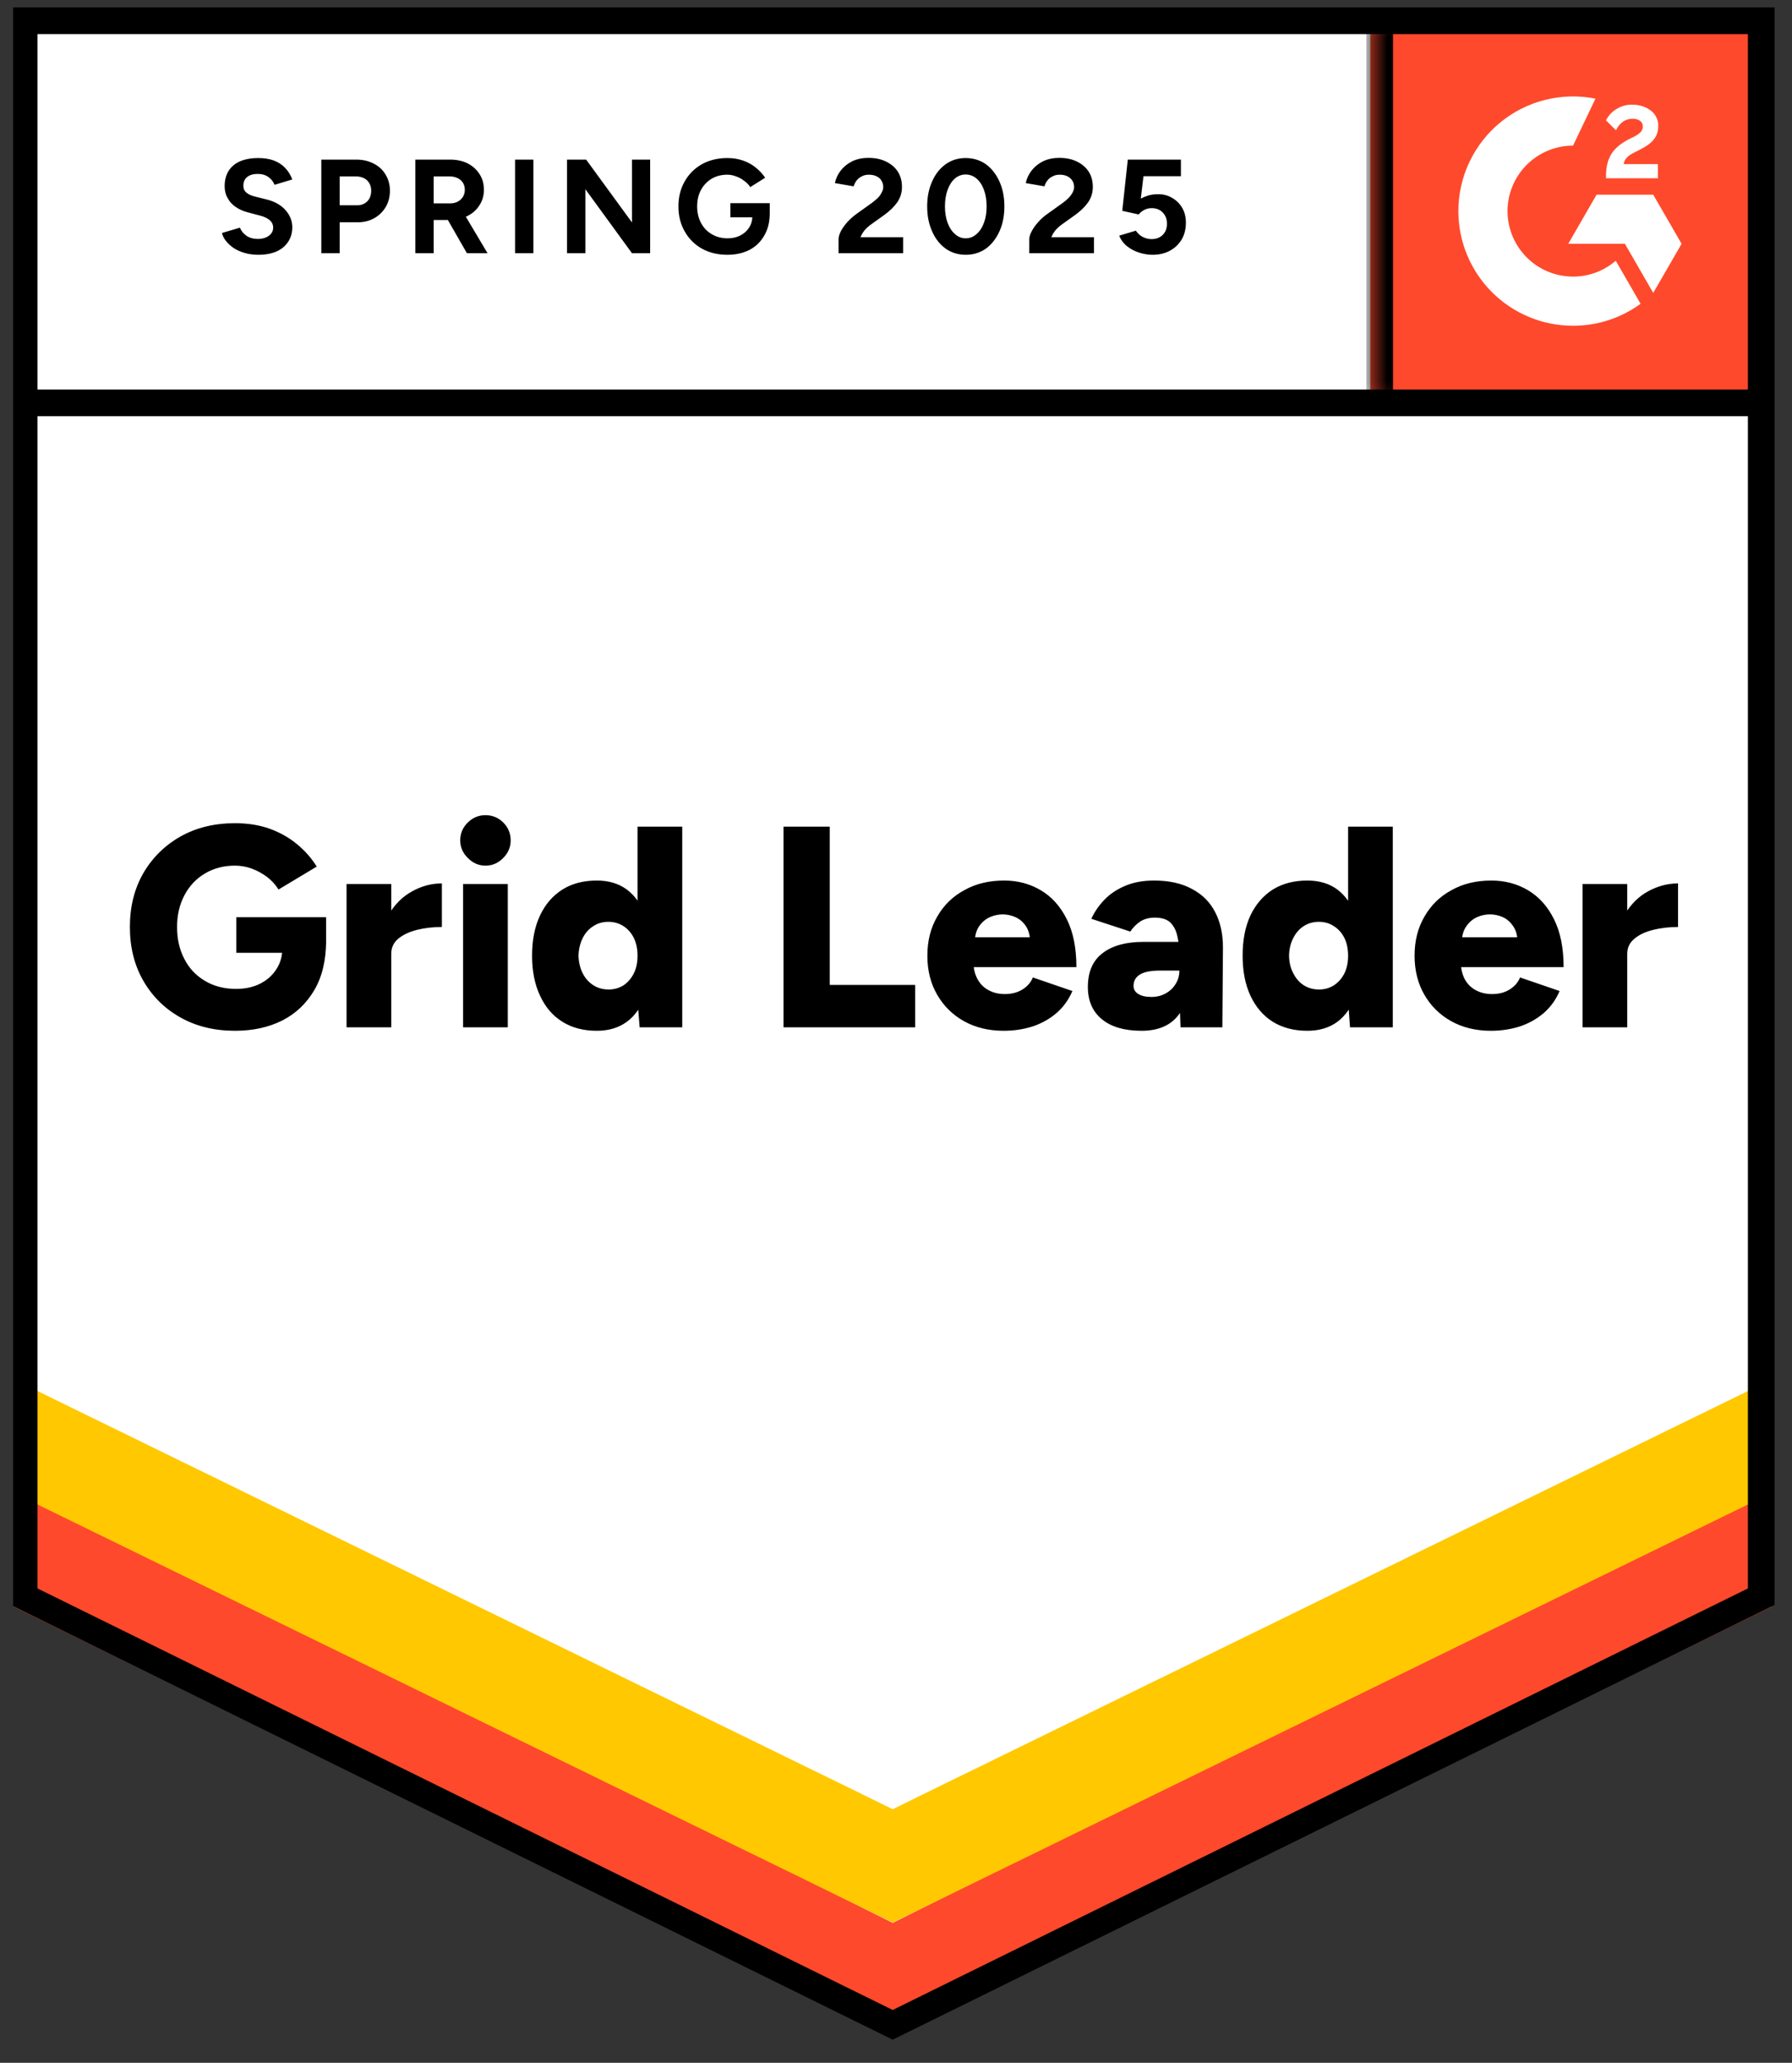 <svg width="73" height="84" viewBox="0 0 73 84" fill="none" xmlns="http://www.w3.org/2000/svg">
<rect x="0" y="0" width="73" height="84" fill="#333333" stroke="none"/>
<g clip-path="url(#clip0_74_207)">
<path d="M0.563 65.284L36.366 82.925L72.168 65.284V0.423H0.563V65.284Z" fill="white"/>
<path d="M0.563 65.284L36.366 82.925L72.168 65.284V0.423H0.563V65.284Z" fill="white"/>
<path d="M10.521 10.375C10.329 10.375 10.15 10.351 9.984 10.305C9.813 10.258 9.663 10.193 9.533 10.11C9.403 10.022 9.297 9.926 9.214 9.822C9.126 9.718 9.068 9.607 9.043 9.488L9.774 9.27C9.821 9.394 9.904 9.5 10.023 9.589C10.143 9.677 10.293 9.724 10.475 9.729C10.667 9.734 10.825 9.692 10.949 9.604C11.069 9.516 11.128 9.404 11.128 9.27C11.128 9.15 11.082 9.049 10.988 8.966C10.89 8.883 10.757 8.821 10.591 8.779L10.093 8.647C9.912 8.6 9.748 8.528 9.603 8.429C9.463 8.336 9.354 8.216 9.276 8.071C9.193 7.931 9.151 7.767 9.151 7.581C9.151 7.217 9.271 6.935 9.51 6.732C9.748 6.535 10.085 6.436 10.521 6.436C10.765 6.436 10.978 6.47 11.16 6.538C11.346 6.61 11.499 6.712 11.619 6.841C11.743 6.971 11.839 7.127 11.907 7.308L11.183 7.526C11.136 7.402 11.056 7.298 10.942 7.215C10.822 7.127 10.674 7.082 10.498 7.082C10.316 7.082 10.174 7.124 10.07 7.207C9.966 7.29 9.914 7.409 9.914 7.565C9.914 7.684 9.956 7.778 10.039 7.845C10.122 7.913 10.233 7.965 10.373 8.001L10.872 8.125C11.198 8.208 11.453 8.354 11.634 8.561C11.816 8.769 11.907 9 11.907 9.254C11.907 9.477 11.852 9.672 11.743 9.838C11.634 10.009 11.479 10.141 11.276 10.235C11.069 10.328 10.817 10.375 10.521 10.375ZM13.09 10.312V6.499H14.506C14.776 6.499 15.015 6.553 15.222 6.662C15.43 6.766 15.591 6.914 15.705 7.106C15.824 7.298 15.884 7.518 15.884 7.767C15.884 8.016 15.827 8.237 15.713 8.429C15.599 8.621 15.445 8.771 15.254 8.88C15.056 8.995 14.828 9.052 14.569 9.052H13.837V10.312H13.09ZM13.837 8.359H14.553C14.719 8.359 14.857 8.304 14.966 8.195C15.069 8.087 15.121 7.944 15.121 7.767C15.121 7.596 15.064 7.454 14.95 7.339C14.831 7.236 14.678 7.184 14.491 7.184H13.837V8.359ZM16.919 10.312V6.499H18.336C18.605 6.499 18.844 6.551 19.052 6.654C19.259 6.763 19.42 6.909 19.534 7.09C19.654 7.272 19.713 7.485 19.713 7.729C19.713 7.967 19.651 8.18 19.526 8.367C19.407 8.554 19.241 8.699 19.028 8.803C18.821 8.906 18.582 8.958 18.312 8.958H17.666V10.312H16.919ZM19.021 10.312L18.141 8.779L18.709 8.375L19.861 10.312H19.021ZM17.666 8.281H18.343C18.458 8.281 18.559 8.258 18.647 8.211C18.735 8.164 18.805 8.1 18.857 8.016C18.909 7.933 18.935 7.837 18.935 7.729C18.935 7.568 18.878 7.435 18.764 7.332C18.644 7.233 18.491 7.184 18.305 7.184H17.666V8.281ZM20.982 10.312V6.499H21.729V10.312H20.982ZM23.099 10.312V6.499H23.877L25.745 9.059V6.499H26.485V10.312H25.745L23.846 7.705V10.312H23.099ZM29.629 10.375C29.24 10.375 28.895 10.292 28.594 10.126C28.293 9.955 28.059 9.721 27.893 9.425C27.722 9.129 27.637 8.79 27.637 8.406C27.637 8.022 27.722 7.682 27.893 7.386C28.059 7.09 28.293 6.857 28.594 6.686C28.895 6.52 29.24 6.436 29.629 6.436C29.863 6.436 30.075 6.47 30.267 6.538C30.465 6.605 30.638 6.701 30.789 6.826C30.939 6.945 31.066 7.082 31.17 7.238L30.563 7.62C30.501 7.521 30.418 7.435 30.314 7.363C30.215 7.285 30.107 7.225 29.987 7.184C29.868 7.137 29.748 7.114 29.629 7.114C29.39 7.114 29.178 7.168 28.991 7.277C28.804 7.391 28.659 7.544 28.555 7.736C28.451 7.928 28.399 8.151 28.399 8.406C28.399 8.655 28.451 8.878 28.555 9.075C28.659 9.272 28.804 9.425 28.991 9.534C29.178 9.648 29.396 9.705 29.645 9.705C29.837 9.705 30.008 9.667 30.158 9.589C30.309 9.511 30.428 9.404 30.516 9.27C30.605 9.129 30.649 8.969 30.649 8.787L31.357 8.678C31.357 9.036 31.282 9.342 31.131 9.596C30.986 9.851 30.784 10.045 30.524 10.18C30.265 10.31 29.966 10.375 29.629 10.375ZM29.754 8.849V8.273H31.357V8.733L30.952 8.849H29.754ZM34.159 10.312V9.76C34.159 9.656 34.19 9.542 34.252 9.417C34.32 9.288 34.411 9.161 34.525 9.036C34.644 8.906 34.782 8.787 34.937 8.678L35.513 8.266C35.591 8.208 35.666 8.146 35.739 8.079C35.812 8.011 35.869 7.936 35.91 7.853C35.957 7.77 35.98 7.692 35.98 7.62C35.98 7.521 35.957 7.435 35.91 7.363C35.869 7.285 35.804 7.225 35.716 7.184C35.627 7.137 35.518 7.114 35.389 7.114C35.28 7.114 35.184 7.137 35.101 7.184C35.018 7.225 34.948 7.282 34.891 7.355C34.839 7.428 34.8 7.505 34.774 7.588L34.011 7.456C34.047 7.274 34.125 7.106 34.245 6.95C34.364 6.795 34.52 6.667 34.712 6.569C34.909 6.475 35.129 6.429 35.373 6.429C35.658 6.429 35.902 6.481 36.105 6.584C36.307 6.683 36.465 6.82 36.58 6.997C36.688 7.173 36.743 7.378 36.743 7.612C36.743 7.845 36.678 8.055 36.548 8.242C36.419 8.424 36.242 8.595 36.019 8.756L35.498 9.129C35.394 9.202 35.303 9.283 35.225 9.371C35.153 9.459 35.096 9.555 35.054 9.659H36.79V10.312H34.159ZM39.343 10.375C39.031 10.375 38.759 10.292 38.525 10.126C38.287 9.955 38.102 9.721 37.973 9.425C37.838 9.129 37.77 8.79 37.77 8.406C37.77 8.022 37.838 7.682 37.973 7.386C38.102 7.09 38.287 6.857 38.525 6.686C38.759 6.52 39.029 6.436 39.335 6.436C39.646 6.436 39.921 6.52 40.16 6.686C40.393 6.857 40.578 7.09 40.712 7.386C40.847 7.682 40.915 8.022 40.915 8.406C40.915 8.79 40.847 9.129 40.712 9.425C40.578 9.721 40.393 9.955 40.16 10.126C39.921 10.292 39.649 10.375 39.343 10.375ZM39.343 9.705C39.503 9.705 39.649 9.648 39.778 9.534C39.908 9.425 40.009 9.272 40.082 9.075C40.155 8.883 40.191 8.66 40.191 8.406C40.191 8.151 40.155 7.926 40.082 7.729C40.009 7.531 39.908 7.378 39.778 7.269C39.649 7.16 39.501 7.106 39.335 7.106C39.174 7.106 39.029 7.16 38.899 7.269C38.774 7.378 38.676 7.531 38.603 7.729C38.531 7.926 38.494 8.151 38.494 8.406C38.494 8.66 38.531 8.883 38.603 9.075C38.676 9.272 38.777 9.425 38.907 9.534C39.031 9.648 39.176 9.705 39.343 9.705ZM41.927 10.312V9.76C41.927 9.656 41.96 9.542 42.028 9.417C42.095 9.288 42.186 9.161 42.3 9.036C42.414 8.906 42.552 8.787 42.713 8.678L43.289 8.266C43.367 8.208 43.442 8.146 43.514 8.079C43.582 8.011 43.639 7.936 43.686 7.853C43.732 7.77 43.756 7.692 43.756 7.62C43.756 7.521 43.732 7.435 43.686 7.363C43.639 7.285 43.574 7.225 43.491 7.184C43.403 7.137 43.294 7.114 43.164 7.114C43.055 7.114 42.959 7.137 42.876 7.184C42.788 7.225 42.718 7.282 42.666 7.355C42.609 7.428 42.57 7.505 42.549 7.588L41.786 7.456C41.823 7.274 41.901 7.106 42.02 6.95C42.139 6.795 42.295 6.667 42.487 6.569C42.684 6.475 42.905 6.429 43.149 6.429C43.434 6.429 43.678 6.481 43.88 6.584C44.083 6.683 44.241 6.82 44.355 6.997C44.464 7.173 44.518 7.378 44.518 7.612C44.518 7.845 44.453 8.055 44.324 8.242C44.194 8.424 44.018 8.595 43.795 8.756L43.273 9.129C43.169 9.202 43.078 9.283 43.001 9.371C42.928 9.459 42.871 9.555 42.829 9.659H44.565V10.312H41.927ZM46.947 10.375C46.776 10.375 46.596 10.346 46.41 10.289C46.228 10.232 46.065 10.146 45.919 10.032C45.769 9.913 45.66 9.768 45.593 9.596L46.27 9.394C46.353 9.513 46.449 9.599 46.558 9.651C46.667 9.708 46.783 9.737 46.908 9.737C47.095 9.737 47.248 9.68 47.367 9.565C47.481 9.451 47.538 9.298 47.538 9.106C47.538 8.925 47.481 8.774 47.367 8.655C47.253 8.535 47.102 8.476 46.916 8.476C46.801 8.476 46.698 8.502 46.604 8.554C46.511 8.605 46.438 8.665 46.386 8.733L45.717 8.585L45.943 6.499H48.106V7.176H46.581L46.472 8.087C46.571 8.035 46.679 7.991 46.799 7.954C46.918 7.923 47.048 7.908 47.188 7.908C47.396 7.908 47.585 7.959 47.756 8.063C47.927 8.162 48.062 8.297 48.161 8.468C48.26 8.639 48.309 8.839 48.309 9.067C48.309 9.327 48.252 9.555 48.138 9.752C48.018 9.949 47.857 10.102 47.655 10.211C47.453 10.32 47.217 10.375 46.947 10.375ZM9.572 41.975C8.731 41.975 7.989 41.793 7.346 41.43C6.708 41.072 6.204 40.574 5.836 39.935C5.473 39.302 5.291 38.573 5.291 37.748C5.291 36.923 5.473 36.194 5.836 35.561C6.204 34.928 6.708 34.43 7.346 34.067C7.989 33.704 8.731 33.522 9.572 33.522C10.096 33.522 10.568 33.597 10.988 33.748C11.414 33.903 11.785 34.114 12.101 34.378C12.423 34.643 12.69 34.946 12.903 35.289L11.346 36.223C11.232 36.036 11.079 35.867 10.887 35.717C10.695 35.572 10.488 35.458 10.264 35.374C10.036 35.291 9.805 35.25 9.572 35.25C9.115 35.25 8.708 35.356 8.35 35.569C7.997 35.777 7.719 36.07 7.517 36.449C7.315 36.827 7.213 37.261 7.213 37.748C7.213 38.241 7.312 38.675 7.509 39.048C7.701 39.427 7.981 39.725 8.35 39.943C8.713 40.161 9.136 40.27 9.618 40.27C9.987 40.27 10.311 40.2 10.591 40.06C10.872 39.92 11.092 39.725 11.253 39.476C11.419 39.227 11.502 38.937 11.502 38.605L13.284 38.301C13.284 39.095 13.126 39.764 12.81 40.309C12.488 40.859 12.052 41.274 11.502 41.554C10.947 41.834 10.303 41.975 9.572 41.975ZM9.626 38.799V37.351H13.284V38.464L12.234 38.799H9.626ZM15.456 38.815C15.456 38.182 15.583 37.655 15.837 37.235C16.091 36.814 16.411 36.5 16.795 36.293C17.179 36.08 17.581 35.974 18.001 35.974V37.748C17.643 37.748 17.306 37.787 16.989 37.865C16.678 37.943 16.424 38.062 16.226 38.223C16.034 38.384 15.938 38.589 15.938 38.838L15.456 38.815ZM14.117 41.834V35.997H15.938V41.834H14.117ZM18.865 41.834V35.997H20.686V41.834H18.865ZM19.776 35.25C19.501 35.25 19.262 35.146 19.059 34.939C18.852 34.736 18.748 34.498 18.748 34.223C18.748 33.937 18.852 33.693 19.059 33.491C19.262 33.294 19.501 33.195 19.776 33.195C20.056 33.195 20.297 33.294 20.499 33.491C20.702 33.693 20.803 33.937 20.803 34.223C20.803 34.498 20.702 34.736 20.499 34.939C20.297 35.146 20.056 35.25 19.776 35.25ZM26.057 41.834L25.971 40.753V33.662H27.792V41.834H26.057ZM24.313 41.975C23.768 41.975 23.301 41.853 22.912 41.609C22.518 41.365 22.214 41.012 22.002 40.55C21.784 40.094 21.675 39.549 21.675 38.916C21.675 38.278 21.784 37.73 22.002 37.274C22.214 36.822 22.518 36.472 22.912 36.223C23.301 35.979 23.768 35.857 24.313 35.857C24.796 35.857 25.203 35.979 25.535 36.223C25.867 36.472 26.114 36.822 26.275 37.274C26.441 37.73 26.524 38.278 26.524 38.916C26.524 39.549 26.441 40.094 26.275 40.55C26.114 41.012 25.867 41.365 25.535 41.609C25.203 41.853 24.796 41.975 24.313 41.975ZM24.796 40.294C25.019 40.294 25.221 40.236 25.403 40.122C25.579 40.003 25.719 39.839 25.823 39.632C25.922 39.429 25.971 39.191 25.971 38.916C25.971 38.646 25.922 38.407 25.823 38.2C25.719 37.992 25.579 37.831 25.403 37.717C25.221 37.598 25.014 37.538 24.78 37.538C24.547 37.538 24.342 37.598 24.165 37.717C23.984 37.831 23.841 37.992 23.737 38.2C23.633 38.407 23.576 38.646 23.566 38.916C23.576 39.191 23.633 39.429 23.737 39.632C23.841 39.839 23.986 40.003 24.173 40.122C24.355 40.236 24.562 40.294 24.796 40.294ZM31.917 41.834V33.662H33.801V40.107H37.28V41.834H31.917ZM40.884 41.975C40.277 41.975 39.739 41.845 39.273 41.586C38.806 41.326 38.44 40.965 38.175 40.504C37.91 40.047 37.778 39.518 37.778 38.916C37.778 38.309 37.913 37.777 38.183 37.32C38.447 36.858 38.816 36.5 39.288 36.246C39.75 35.987 40.289 35.857 40.907 35.857C41.457 35.857 41.955 35.989 42.401 36.254C42.848 36.519 43.2 36.913 43.46 37.437C43.719 37.956 43.849 38.605 43.849 39.383H39.459L39.654 39.165C39.654 39.429 39.708 39.663 39.817 39.865C39.926 40.068 40.079 40.221 40.277 40.325C40.468 40.428 40.687 40.48 40.93 40.48C41.216 40.48 41.46 40.415 41.662 40.286C41.859 40.161 41.997 40 42.075 39.803L43.686 40.356C43.53 40.719 43.309 41.023 43.024 41.266C42.739 41.505 42.414 41.684 42.051 41.803C41.683 41.918 41.294 41.975 40.884 41.975ZM39.708 38.402L39.514 38.169H42.129L41.965 38.402C41.965 38.117 41.908 37.888 41.794 37.717C41.68 37.546 41.535 37.422 41.358 37.344C41.187 37.271 41.016 37.235 40.845 37.235C40.679 37.235 40.508 37.271 40.331 37.344C40.155 37.422 40.007 37.546 39.887 37.717C39.768 37.888 39.708 38.117 39.708 38.402ZM48.091 41.834L48.044 40.574V38.931C48.044 38.62 48.016 38.348 47.959 38.114C47.907 37.881 47.811 37.697 47.671 37.562C47.531 37.432 47.32 37.367 47.04 37.367C46.822 37.367 46.63 37.416 46.464 37.515C46.303 37.619 46.163 37.759 46.044 37.935L44.456 37.414C44.591 37.123 44.773 36.861 45.001 36.628C45.229 36.394 45.512 36.207 45.849 36.067C46.181 35.927 46.571 35.857 47.017 35.857C47.624 35.857 48.138 35.971 48.558 36.2C48.978 36.423 49.292 36.736 49.5 37.141C49.712 37.546 49.819 38.026 49.819 38.581L49.795 41.834H48.091ZM46.503 41.975C45.808 41.975 45.271 41.819 44.892 41.508C44.508 41.196 44.316 40.758 44.316 40.192C44.316 39.575 44.516 39.116 44.915 38.815C45.31 38.508 45.865 38.355 46.581 38.355H48.184V39.523H47.274C46.885 39.523 46.604 39.577 46.433 39.686C46.262 39.795 46.176 39.948 46.176 40.146C46.176 40.286 46.239 40.395 46.363 40.472C46.493 40.556 46.672 40.597 46.9 40.597C47.123 40.597 47.32 40.548 47.492 40.449C47.663 40.356 47.798 40.226 47.896 40.06C47.995 39.899 48.044 39.72 48.044 39.523H48.496C48.496 40.301 48.332 40.906 48.005 41.336C47.678 41.762 47.178 41.975 46.503 41.975ZM54.995 41.834L54.917 40.753V33.662H56.738V41.834H54.995ZM53.259 41.975C52.714 41.975 52.245 41.853 51.85 41.609C51.461 41.365 51.157 41.012 50.94 40.55C50.727 40.094 50.62 39.549 50.62 38.916C50.62 38.278 50.727 37.73 50.94 37.274C51.157 36.822 51.461 36.472 51.85 36.223C52.245 35.979 52.714 35.857 53.259 35.857C53.742 35.857 54.149 35.979 54.481 36.223C54.808 36.472 55.054 36.822 55.22 37.274C55.381 37.73 55.462 38.278 55.462 38.916C55.462 39.549 55.381 40.094 55.22 40.55C55.054 41.012 54.808 41.365 54.481 41.609C54.149 41.853 53.742 41.975 53.259 41.975ZM53.734 40.294C53.962 40.294 54.164 40.236 54.341 40.122C54.522 40.003 54.665 39.839 54.769 39.632C54.867 39.429 54.917 39.191 54.917 38.916C54.917 38.646 54.867 38.407 54.769 38.2C54.665 37.992 54.522 37.831 54.341 37.717C54.164 37.598 53.959 37.538 53.726 37.538C53.492 37.538 53.285 37.598 53.103 37.717C52.927 37.831 52.787 37.992 52.683 38.2C52.574 38.407 52.517 38.646 52.512 38.916C52.517 39.191 52.574 39.429 52.683 39.632C52.787 39.839 52.929 40.003 53.111 40.122C53.293 40.236 53.5 40.294 53.734 40.294ZM60.731 41.975C60.124 41.975 59.587 41.845 59.12 41.586C58.653 41.326 58.287 40.965 58.022 40.504C57.758 40.047 57.625 39.518 57.625 38.916C57.625 38.309 57.76 37.777 58.03 37.32C58.295 36.858 58.663 36.5 59.135 36.246C59.597 35.987 60.137 35.857 60.754 35.857C61.304 35.857 61.802 35.989 62.249 36.254C62.695 36.519 63.048 36.913 63.307 37.437C63.566 37.956 63.696 38.605 63.696 39.383H59.306L59.509 39.165C59.509 39.429 59.561 39.663 59.664 39.865C59.773 40.068 59.927 40.221 60.124 40.325C60.316 40.428 60.534 40.48 60.778 40.48C61.068 40.48 61.312 40.415 61.509 40.286C61.706 40.161 61.844 40 61.922 39.803L63.533 40.356C63.377 40.719 63.157 41.023 62.871 41.266C62.586 41.505 62.261 41.684 61.898 41.803C61.53 41.918 61.141 41.975 60.731 41.975ZM59.548 38.402L59.361 38.169H61.976L61.821 38.402C61.821 38.117 61.761 37.888 61.642 37.717C61.527 37.546 61.385 37.422 61.213 37.344C61.042 37.271 60.868 37.235 60.692 37.235C60.521 37.235 60.349 37.271 60.178 37.344C60.002 37.422 59.854 37.546 59.735 37.717C59.61 37.888 59.548 38.117 59.548 38.402ZM65.813 38.815C65.813 38.182 65.938 37.655 66.187 37.235C66.441 36.814 66.76 36.5 67.144 36.293C67.533 36.08 67.938 35.974 68.358 35.974V37.748C68 37.748 67.663 37.787 67.347 37.865C67.03 37.943 66.776 38.062 66.584 38.223C66.387 38.384 66.288 38.589 66.288 38.838L65.813 38.815ZM64.467 41.834V35.997H66.288V41.834H64.467Z" fill="black"/>
<path d="M55.824 0.423H72.168V16.768H55.824V0.423Z" fill="#FF492C"/>
<mask id="mask0_74_207" style="mask-type:luminance" maskUnits="userSpaceOnUse" x="55" y="0" width="18" height="17">
<path d="M55.824 0.423H72.168V16.768H55.824V0.423Z" fill="white"/>
</mask>
<g mask="url(#mask0_74_207)">
<path fill-rule="evenodd" clip-rule="evenodd" d="M67.538 6.682H66.142C66.18 6.464 66.315 6.341 66.589 6.203L66.846 6.072C67.306 5.836 67.551 5.571 67.551 5.138C67.556 5.013 67.53 4.888 67.474 4.776C67.419 4.663 67.337 4.566 67.235 4.494C67.028 4.338 66.775 4.262 66.484 4.262C66.258 4.259 66.037 4.322 65.846 4.443C65.663 4.551 65.516 4.711 65.424 4.902L65.829 5.306C65.986 4.99 66.213 4.835 66.513 4.835C66.766 4.835 66.923 4.965 66.923 5.146C66.923 5.298 66.846 5.424 66.555 5.571L66.391 5.651C66.032 5.832 65.783 6.039 65.64 6.274C65.496 6.506 65.424 6.805 65.424 7.163V7.259H67.538V6.683V6.682ZM67.347 7.928H65.039L63.885 9.928H66.193L67.347 11.928L68.502 9.928L67.347 7.928Z" fill="white"/>
<path fill-rule="evenodd" clip-rule="evenodd" d="M64.081 11.264C63.373 11.264 62.695 10.982 62.194 10.482C61.694 9.982 61.412 9.304 61.411 8.596C61.412 7.889 61.694 7.211 62.194 6.711C62.695 6.211 63.373 5.93 64.081 5.929L64.994 4.017C64.317 3.882 63.618 3.899 62.948 4.066C62.277 4.233 61.653 4.547 61.118 4.985C60.584 5.423 60.154 5.974 59.858 6.599C59.563 7.223 59.409 7.905 59.409 8.596C59.409 9.21 59.53 9.817 59.765 10.383C60 10.95 60.344 11.465 60.778 11.898C61.212 12.332 61.727 12.676 62.293 12.91C62.86 13.145 63.467 13.266 64.081 13.265C65.07 13.267 66.033 12.954 66.832 12.37L65.82 10.617C65.337 11.035 64.719 11.265 64.081 11.264Z" fill="white"/>
<path d="M56.204 0.942V16.406" stroke="black" stroke-width="1.085"/>
</g>
<path d="M0.563 65.428V60.369L36.366 78.303L72.168 60.369V65.428L36.366 82.925L0.563 65.428Z" fill="#FF492C"/>
<path d="M0.563 60.794V55.734L36.366 73.668L72.168 55.734V60.794L36.366 78.29L0.563 60.794Z" fill="#FFC800"/>
<path d="M0.563 56.174V51.115L36.366 69.05L72.168 51.115V56.174L36.366 73.671L0.563 56.174Z" fill="white"/>
<path d="M71.838 16.406H1.049M71.746 65.021L36.365 82.454L0.985 65.021V0.846H71.746V65.021Z" stroke="black" stroke-width="1.085"/>
</g>
<defs>
<clipPath id="clip0_74_207">
<rect width="72.384" height="83.28" fill="white" transform="translate(0.536)"/>
</clipPath>
</defs>
</svg>
